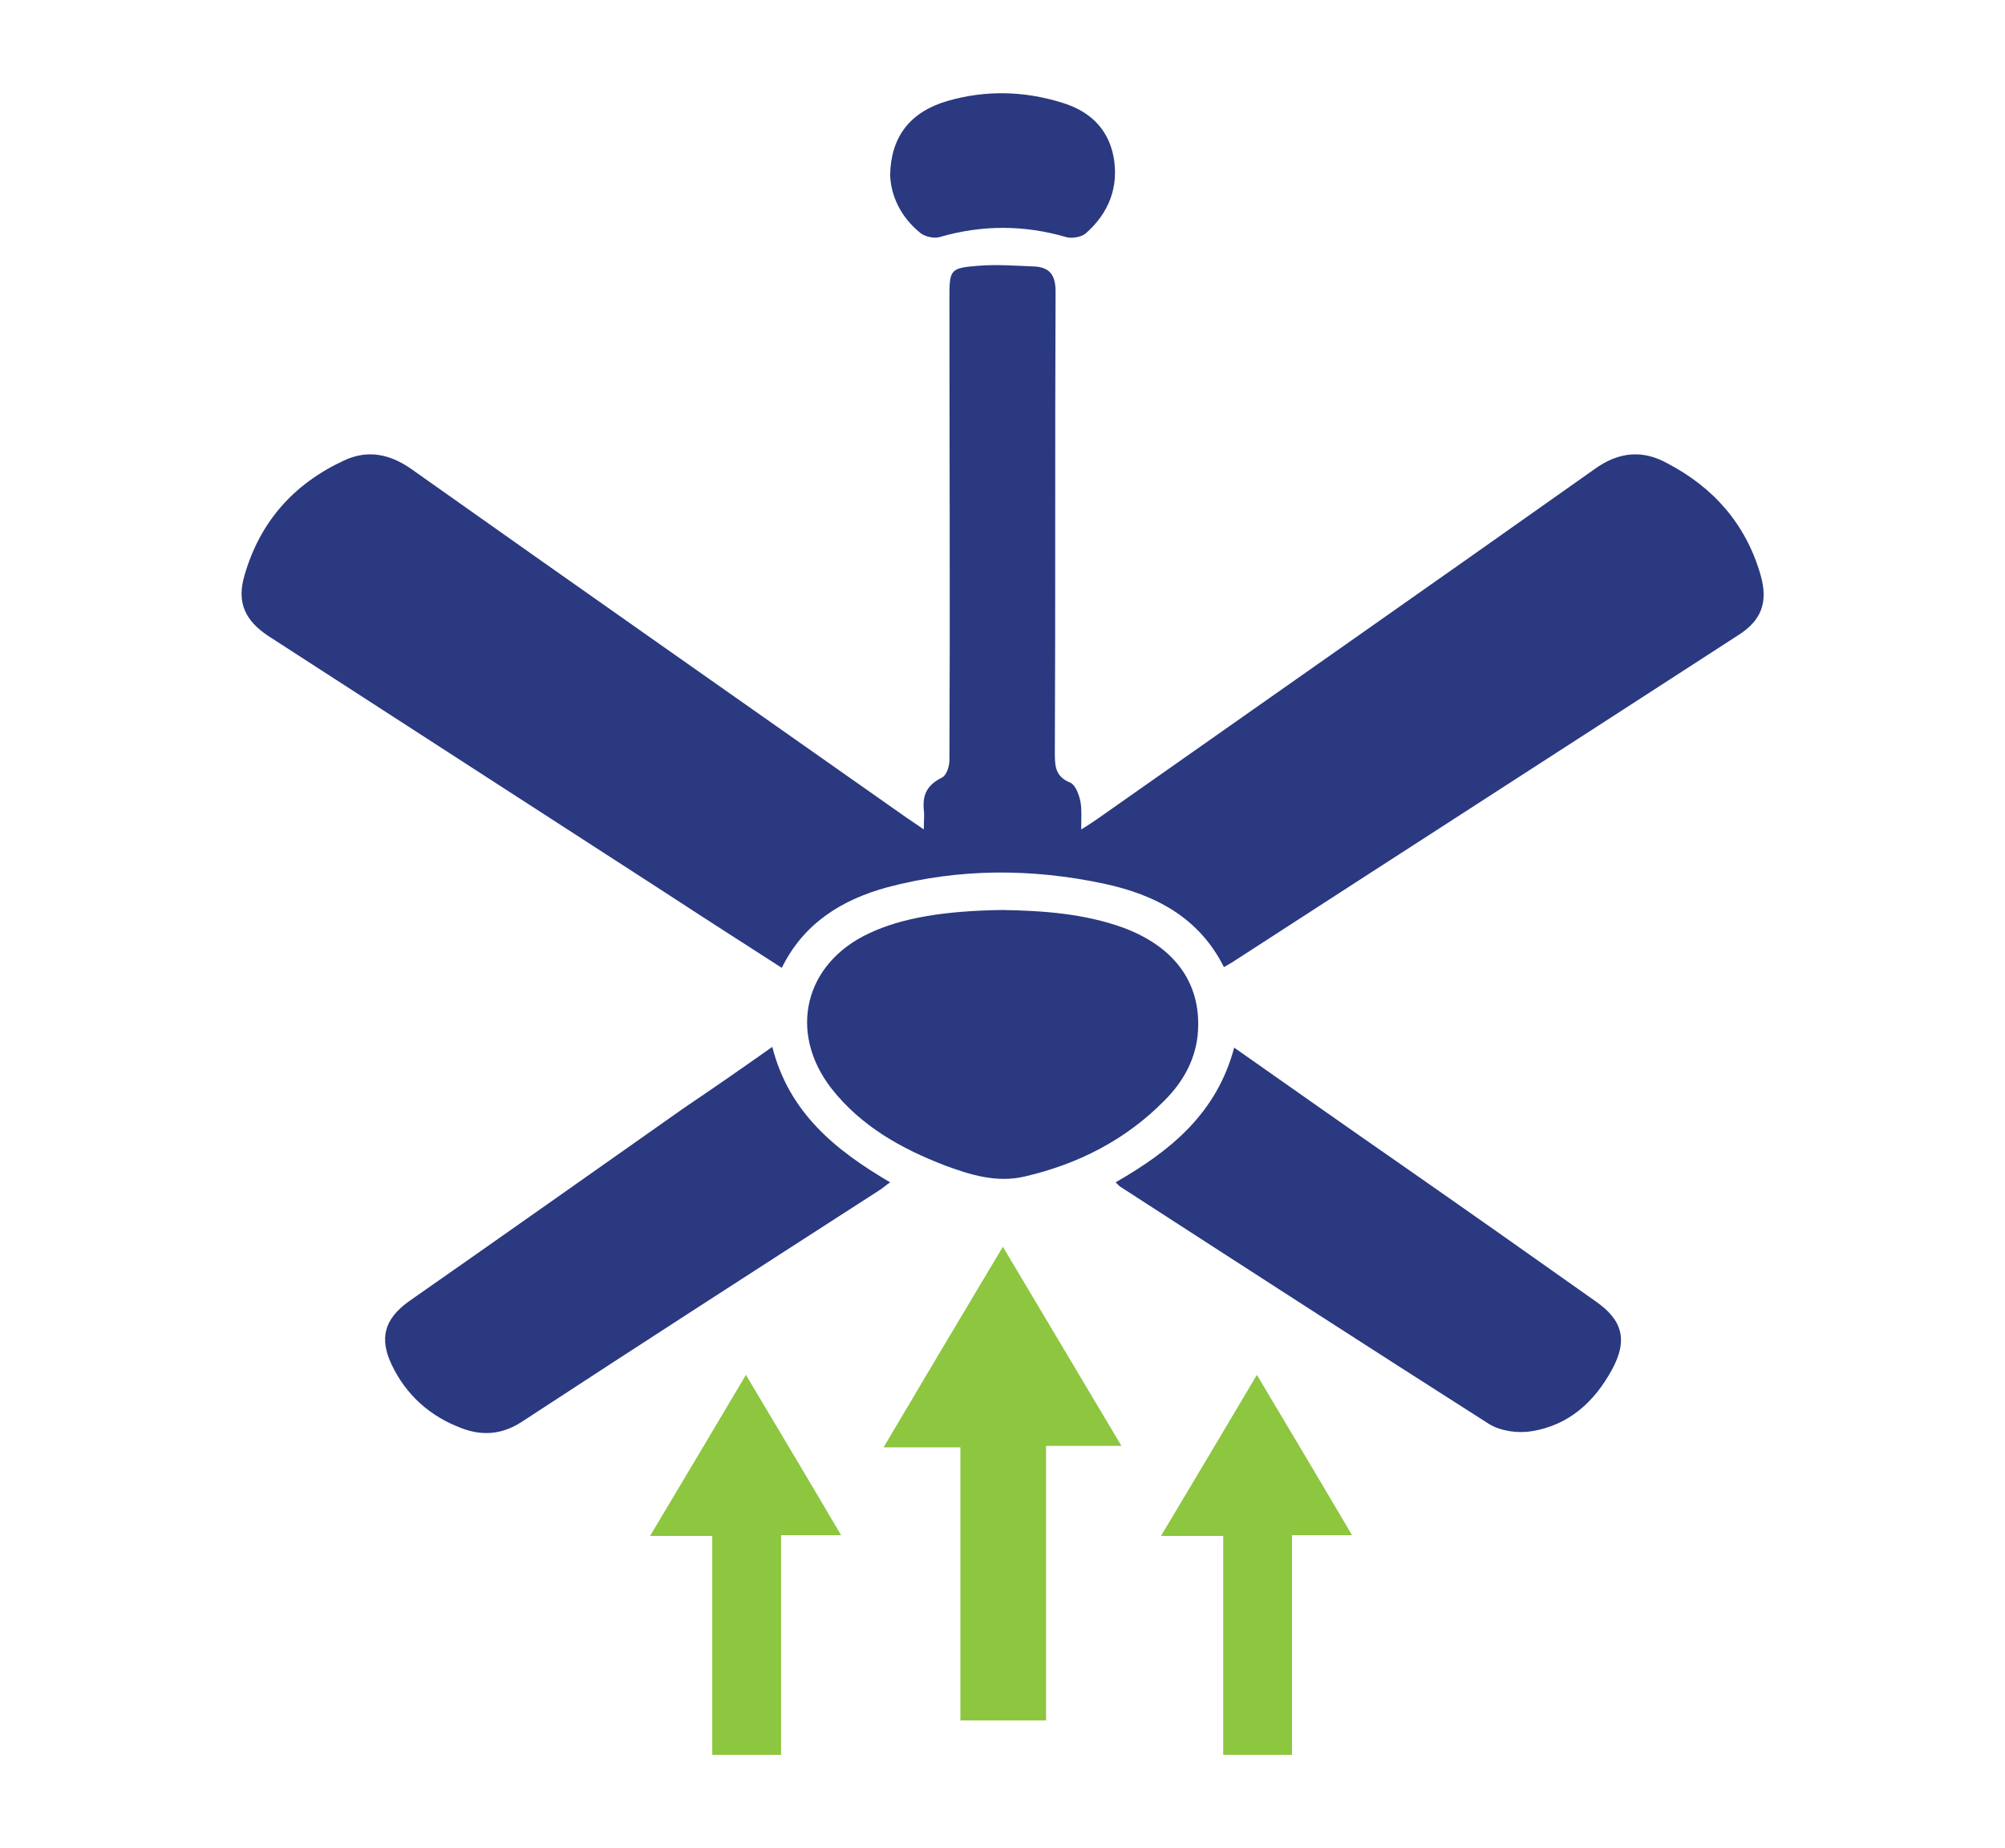 <?xml version="1.0" encoding="utf-8"?>
<!-- Generator: Adobe Illustrator 28.1.0, SVG Export Plug-In . SVG Version: 6.00 Build 0)  -->
<svg version="1.1" id="Layer_1" xmlns="http://www.w3.org/2000/svg" xmlns:xlink="http://www.w3.org/1999/xlink" x="0px" y="0px"
	 width="273.9px" height="252.4px" viewBox="0 0 273.9 252.4" style="enable-background:new 0 0 273.9 252.4;" xml:space="preserve"
	>
<style type="text/css">
	.st0{fill:#8DC63F;}
	.st1{fill:#2A3980;}
</style>
<g>
	<path class="st0" d="M142.9,235c-4,0-7.7,0-11.7,0c0-12.3,0-24.7,0-37.3c-3.6,0-6.7,0-10.5,0c5.5-9.3,10.8-18.2,16.3-27.4
		c5.5,9.2,10.7,18,16.2,27.2c-3.6,0-6.7,0-10.3,0C142.9,210.2,142.9,222.5,142.9,235z"/>
	<path class="st0" d="M176.5,239.7c-3.2,0-6.2,0-9.4,0c0-9.9,0-19.8,0-29.9c-2.9,0-5.4,0-8.5,0c4.5-7.5,8.7-14.6,13.1-22
		c4.4,7.4,8.6,14.4,13,21.9c-2.9,0-5.4,0-8.2,0C176.5,219.7,176.5,229.6,176.5,239.7z"/>
	<path class="st0" d="M106.7,239.7c-3.2,0-6.2,0-9.4,0c0-9.9,0-19.8,0-29.9c-2.9,0-5.4,0-8.5,0c4.5-7.5,8.7-14.6,13.1-22
		c4.4,7.4,8.6,14.4,13,21.9c-2.9,0-5.4,0-8.2,0C106.7,219.7,106.7,229.6,106.7,239.7z"/>
	<g>
		<path class="st1" d="M126.2,113.3c0-1.2,0.1-1.9,0-2.7c-0.2-2.1,0.5-3.4,2.5-4.4c0.6-0.3,1-1.5,1-2.4c0.1-21,0-42,0-63.1
			c0-3.9,0.1-4.1,4-4.4c2.5-0.2,5,0,7.6,0.1c2.1,0.1,2.9,1.2,2.9,3.4c-0.1,21,0,42-0.1,63.1c0,1.8,0.1,3.2,2.1,4
			c0.7,0.3,1.2,1.6,1.4,2.6c0.2,1.1,0.1,2.2,0.1,3.8c1-0.6,1.7-1.1,2.3-1.5c22.6-15.9,45.2-31.7,67.8-47.7c3.3-2.4,6.6-2.7,10-0.8
			c6.3,3.3,10.7,8.3,12.7,15.2c1.1,3.8,0.1,6.3-3.1,8.3c-23,14.9-46,29.7-69,44.6c-0.3,0.2-0.7,0.4-1.2,0.7
			c-3.4-6.8-9.4-9.9-16.4-11.4c-9.9-2.1-19.8-2.1-29.6,0.5c-6.2,1.7-11.4,4.9-14.4,11c-5.3-3.4-10.6-6.8-15.8-10.2
			c-18.1-11.7-36.2-23.4-54.3-35.1c-3.2-2.1-4.4-4.6-3.3-8.3c2.1-7.3,6.7-12.5,13.6-15.7c3.2-1.5,6.2-0.9,9.1,1.1
			c22.6,16,45.3,31.9,67.9,47.8C124.6,112.2,125.2,112.6,126.2,113.3z"/>
		<path class="st1" d="M137,124.3c5.6,0.1,11.1,0.5,16.4,2.4c7.3,2.7,10.9,7.9,10.2,14.8c-0.4,3.5-2.1,6.4-4.5,8.8
			c-5.3,5.4-11.8,8.7-19.1,10.4c-3.8,0.9-7.4-0.2-10.9-1.5c-6-2.3-11.5-5.4-15.5-10.5c-6-7.7-3.7-17.1,5.1-21.2
			C123.1,125.4,129,124.4,137,124.3z"/>
		<path class="st1" d="M105.5,143c2.3,9,8.6,14.1,16.1,18.5c-0.6,0.4-1,0.8-1.5,1.1c-16.3,10.5-32.6,21-48.8,31.6
			c-2.6,1.7-5.3,2-8.2,0.9c-4.3-1.6-7.6-4.5-9.6-8.7c-1.7-3.6-1-6.2,2.3-8.6c12.6-8.8,25.2-17.7,37.7-26.5
			C97.5,148.6,101.4,145.9,105.5,143z"/>
		<path class="st1" d="M168.6,143.1c7.7,5.4,15.2,10.7,22.7,15.9c8.9,6.2,17.7,12.4,26.6,18.7c3.8,2.6,4.5,5.4,2.3,9.4
			c-2.4,4.4-5.9,7.6-11,8.4c-1.8,0.3-4.2,0-5.8-1c-16.8-10.7-33.5-21.5-50.2-32.3c-0.2-0.1-0.4-0.3-0.8-0.7
			C159.9,157.2,166.2,152.1,168.6,143.1z"/>
		<path class="st1" d="M121.6,23.9c0.1-5.2,2.7-8.6,7.8-10.1c5.2-1.5,10.4-1.4,15.6,0.2c3.7,1.1,6.3,3.4,7.1,7.3
			c0.8,4.2-0.6,7.8-3.8,10.6c-0.6,0.5-1.9,0.7-2.6,0.5c-5.8-1.7-11.6-1.7-17.4,0c-0.8,0.2-2-0.1-2.6-0.6
			C123,29.6,121.7,26.7,121.6,23.9z"/>
	</g>
</g>
</svg>
